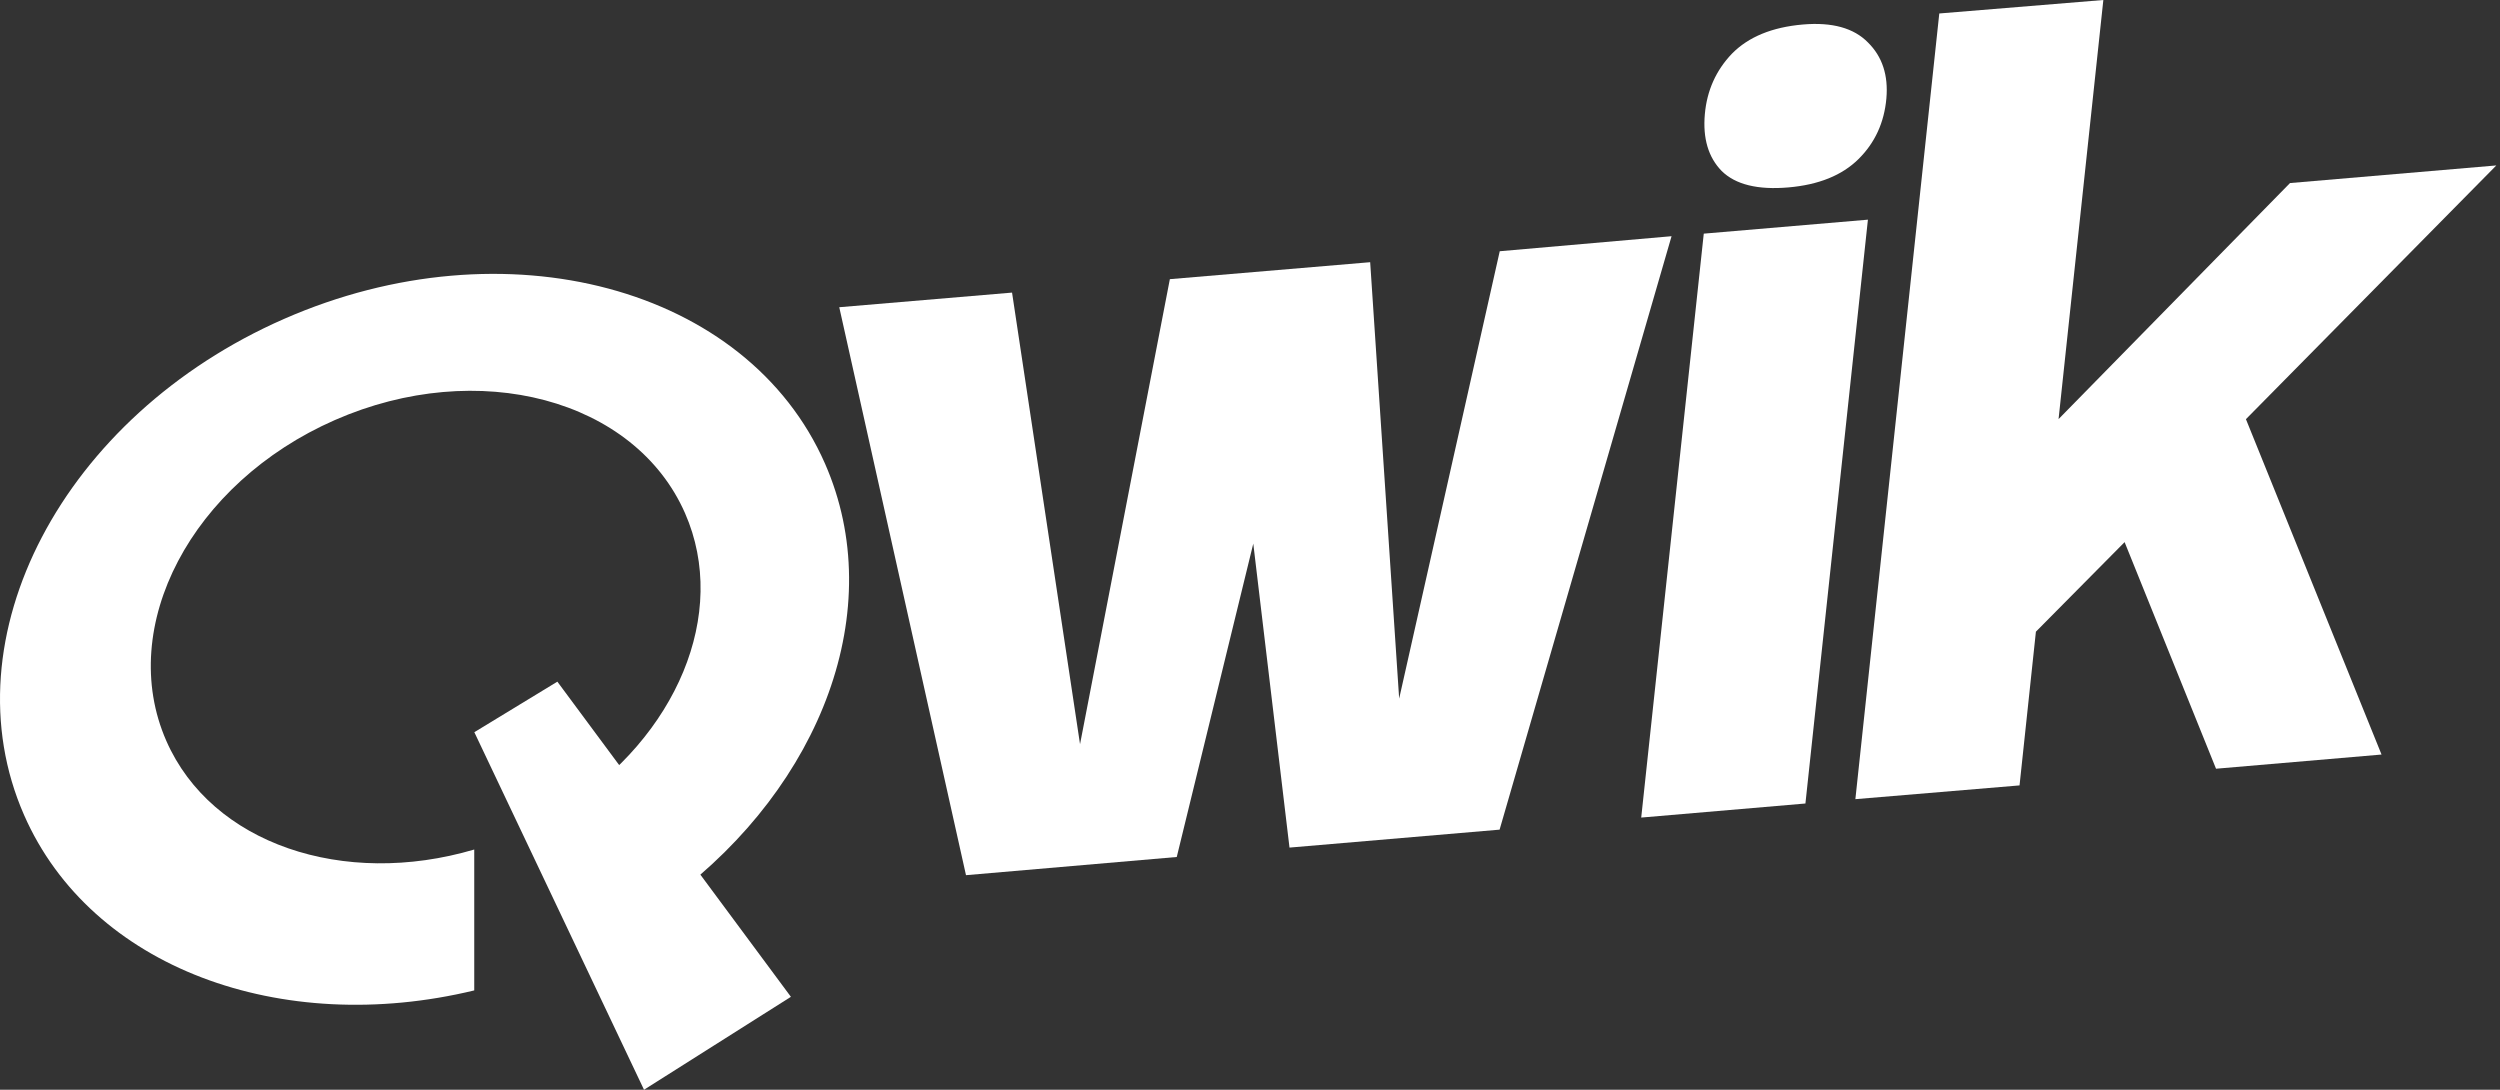 <?xml version="1.0" encoding="UTF-8"?> <svg xmlns="http://www.w3.org/2000/svg" width="234" height="102" viewBox="0 0 234 102" fill="none"><rect x="0" y="0" width="234" height="102" fill="#333333" stroke="none"/><g clip-path="url(#clip0_358_588)"><path fill-rule="evenodd" clip-rule="evenodd" d="M44.389 92.703C26.313 97.069 8.529 90.595 2.251 76.282C-5.013 59.72 5.881 38.933 26.584 29.852C47.287 20.772 69.959 26.837 77.223 43.4C83.198 57.022 76.888 73.503 62.941 83.977L52.91 75.629C63.285 68.984 68.25 57.455 64.123 48.044C59.429 37.343 44.754 33.435 31.345 39.316C17.937 45.197 10.872 58.64 15.566 69.341C19.801 78.998 32.164 83.123 44.389 79.515V92.703Z" fill="white"></path><path d="M60.28 102L44.397 68.534L52.169 63.803L74.028 93.302L60.28 102Z" fill="white"></path><path d="M153.618 76.524L159.473 21.869L174.837 20.561L168.988 75.208L153.618 76.524Z" fill="white"></path><path d="M167.397 17.542C164.52 17.791 162.435 17.276 161.143 15.998C159.896 14.717 159.373 12.946 159.573 10.687C159.769 8.473 160.616 6.584 162.114 5.02C163.658 3.452 165.868 2.543 168.746 2.294C171.487 2.057 173.522 2.62 174.851 3.985C176.184 5.304 176.756 7.048 176.565 9.217C176.363 11.476 175.495 13.367 173.955 14.89C172.415 16.413 170.229 17.297 167.397 17.542Z" fill="white"></path><path d="M90.417 81.916L78.554 28.756L94.728 27.387L101.091 69.657L109.499 26.129L128.248 24.542L130.961 65.39L140.376 23.515L156.458 22.109L140.362 77.655L120.697 79.334L117.307 50.882L110.144 80.214L90.417 81.916Z" fill="white"></path><path d="M173.663 74.801L181.517 1.261L196.873 0L192.681 39.227L214.345 17.134L233.656 15.485L210.219 39.234L222.912 70.625L207.42 71.952L198.863 50.743L190.561 59.126L189.029 73.514L173.663 74.801Z" fill="white"></path></g><defs><clipPath id="clip0_358_588"><rect width="234" height="102" fill="white"></rect></clipPath></defs></svg> 